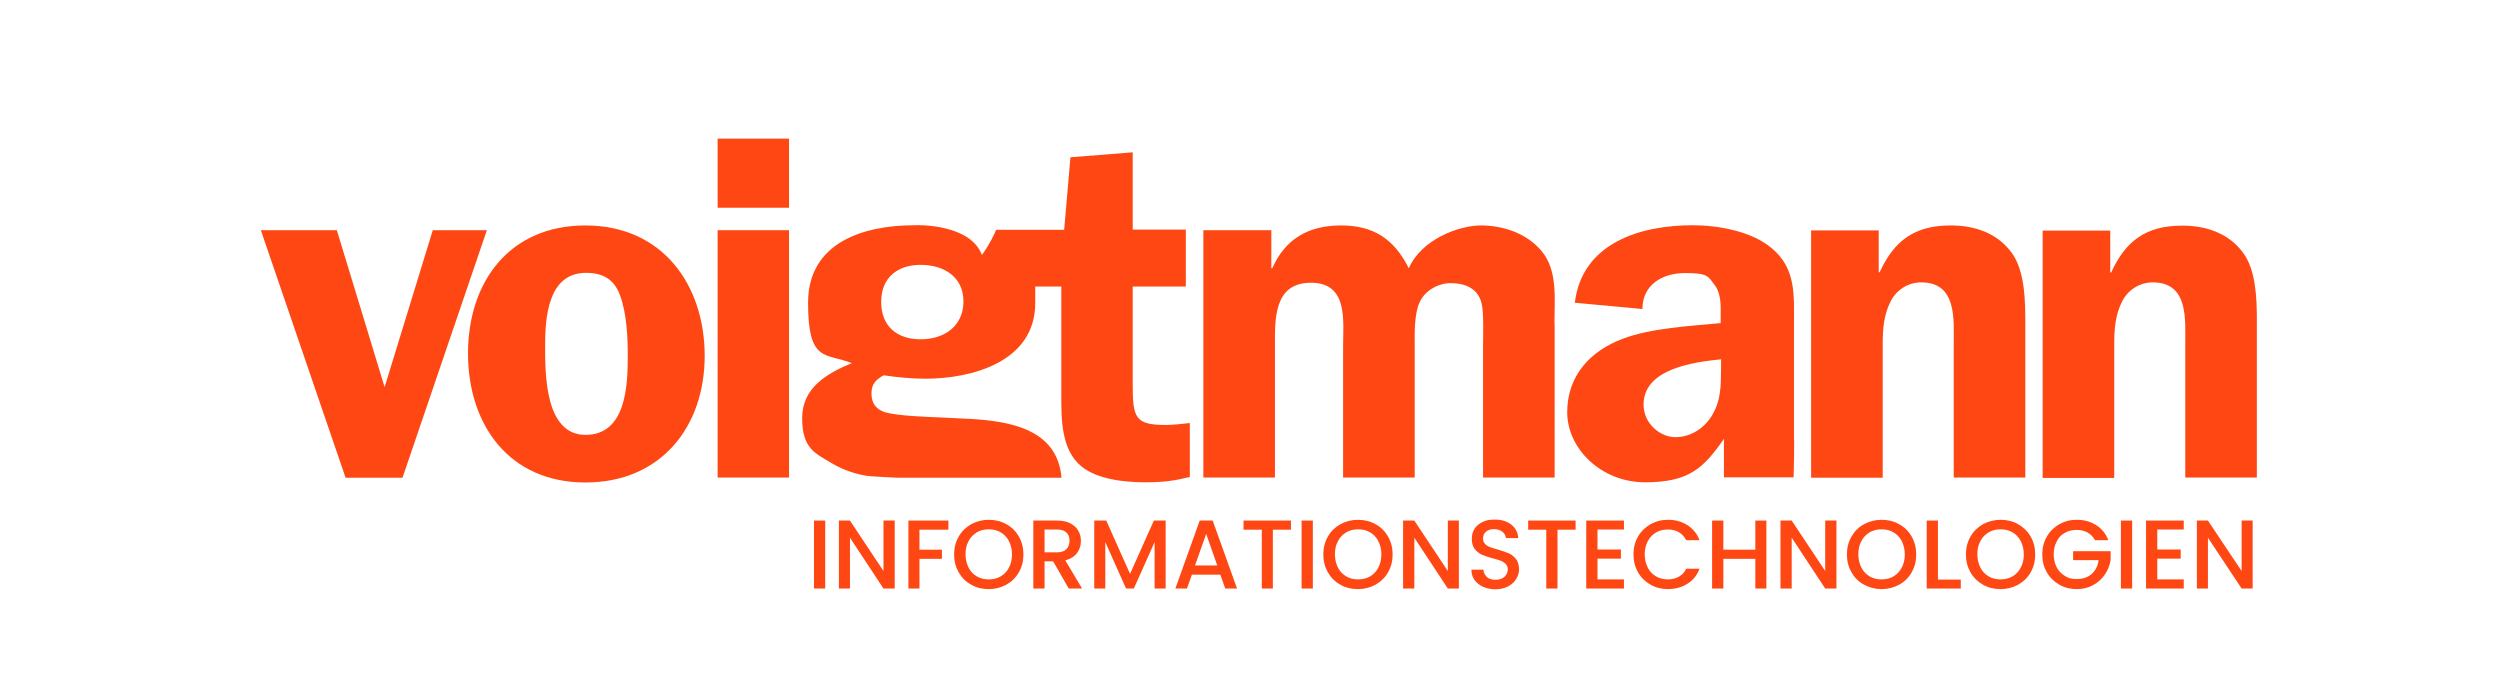 <?xml version="1.0" encoding="UTF-8"?>
<svg id="Ebene_1" xmlns="http://www.w3.org/2000/svg" baseProfile="tiny" version="1.2" viewBox="0 0 1313 367.6">
  <!-- Generator: Adobe Illustrator 29.4.0, SVG Export Plug-In . SVG Version: 2.1.0 Build 152)  -->
  <defs>
    <style>
      .st0 {
        fill: none;
      }

      .st1 {
        fill: #ff4713;
      }
    </style>
  </defs>
  <polygon class="st0" points="633.5 280.4 627.6 297 639.3 297 633.5 280.4"/>
  <path class="st0" d="M1044.4,302.7c1.8,1.1,4,1.6,6.3,1.6s4.5-.5,6.3-1.6,3.3-2.6,4.3-4.6,1.6-4.3,1.6-7-.5-4.9-1.6-6.9c-1-2-2.5-3.5-4.3-4.6-1.9-1.1-4-1.6-6.3-1.6s-4.5.5-6.3,1.6-3.3,2.6-4.3,4.6-1.6,4.3-1.6,6.9.5,5,1.6,7c1,2,2.4,3.6,4.3,4.6Z"/>
  <path class="st0" d="M994.5,279.7c-1.8-1.1-4-1.6-6.3-1.6s-4.5.5-6.3,1.6-3.3,2.6-4.3,4.6-1.6,4.3-1.6,6.9.5,5,1.6,7c1,2,2.5,3.5,4.3,4.6s4,1.6,6.3,1.6,4.5-.5,6.3-1.6,3.3-2.6,4.3-4.6,1.6-4.3,1.6-7-.5-4.9-1.6-6.9c-1-2-2.5-3.6-4.3-4.6Z"/>
  <path class="st0" d="M719.5,279.7c-1.8-1.1-4-1.6-6.3-1.6s-4.5.5-6.3,1.6-3.3,2.6-4.3,4.6-1.6,4.3-1.6,6.9.5,5,1.6,7c1,2,2.5,3.5,4.3,4.6s4,1.6,6.3,1.6,4.5-.5,6.3-1.6,3.3-2.6,4.3-4.6,1.6-4.3,1.6-7-.5-4.9-1.6-6.9c-1-2-2.4-3.6-4.3-4.6Z"/>
  <path class="st0" d="M525.6,279.7c-1.9-1.1-4-1.6-6.3-1.6s-4.5.5-6.3,1.6c-1.9,1.1-3.3,2.6-4.3,4.6s-1.6,4.3-1.6,6.9.5,5,1.6,7c1,2,2.5,3.5,4.3,4.6s3.9,1.6,6.3,1.6,4.5-.5,6.3-1.6,3.3-2.6,4.3-4.6,1.6-4.3,1.6-7-.5-4.9-1.6-6.9c-1-2-2.5-3.6-4.3-4.6Z"/>
  <path class="st0" d="M483.5,139.1c-12,0-20.7,7.2-20.7,19.4s8.2,19.7,20.7,19.7,22.5-6.7,22.5-20-10.7-19.1-22.5-19.1Z"/>
  <path class="st0" d="M555,278.2h-6.5v12h6.5c2.2,0,3.8-.5,4.9-1.6,1.1-1.1,1.7-2.6,1.7-4.4s-.5-3.3-1.6-4.3c-1.1-1.2-2.7-1.7-5-1.7Z"/>
  <path class="st0" d="M903.8,188.7c-14.3,1.5-40.7,4.9-40.7,23.8s6.1,17.1,16.6,17.1,14.6-4.1,18.9-10.7c5.4-8.2,5.1-15.9,5.1-25.1v-5.1h.1Z"/>
  <path class="st0" d="M286.2,181.8c0,14.8-.3,46.5,21.2,46.5s22.2-25.6,22.2-41.2-.5-22.5-4.1-32.2c-3.1-8.4-9.2-11.8-17.9-11.8-20.1,0-21.4,23.9-21.4,38.7Z"/>
  <path class="st1" d="M626,301.8h14.9l2.6,7.3h6.2l-12.8-35.7h-6.8l-12.8,35.7h6.1l2.6-7.3ZM633.5,280.4l5.8,16.6h-11.7l5.9-16.6Z"/>
  <polygon class="st1" points="941 282.4 958.6 309.1 964.5 309.1 964.5 273.4 958.6 273.4 958.6 299.9 941 273.4 935.1 273.4 935.1 309.1 941 309.1 941 282.4"/>
  <polygon class="st1" points="446.4 273.4 440.6 273.4 440.6 309.1 446.4 309.1 446.4 282.4 464 309.1 469.9 309.1 469.9 273.4 464 273.4 464 299.9 446.4 273.4"/>
  <rect class="st1" x="427.5" y="273.4" width="5.9" height="35.7"/>
  <path class="st1" d="M1041.5,307.1c2.8,1.6,5.8,2.3,9.2,2.3s6.4-.8,9.2-2.3c2.8-1.6,5-3.7,6.6-6.5s2.4-5.9,2.4-9.4-.8-6.6-2.4-9.4-3.8-4.9-6.6-6.5c-2.8-1.6-5.9-2.3-9.2-2.3s-6.4.8-9.2,2.3c-2.8,1.6-5,3.7-6.6,6.5s-2.4,5.9-2.4,9.4.8,6.6,2.4,9.4,3.9,5,6.6,6.5ZM1040.1,284.2c1-2,2.5-3.5,4.3-4.6s4-1.6,6.3-1.6,4.5.5,6.3,1.6,3.3,2.6,4.3,4.6,1.6,4.3,1.6,6.9-.5,5-1.6,7c-1,2-2.5,3.5-4.3,4.6-1.9,1.1-4,1.6-6.3,1.6s-4.5-.5-6.3-1.6-3.3-2.6-4.3-4.6-1.6-4.3-1.6-7,.5-4.9,1.6-6.9Z"/>
  <rect class="st1" x="376.9" y="72.8" width="37.5" height="36.3"/>
  <path class="st1" d="M565.7,290.4c1.4-1.9,2-4,2-6.3s-.5-3.8-1.4-5.4-2.4-2.9-4.3-3.9c-1.9-1-4.2-1.4-7-1.4h-12.3v35.7h5.9v-14.3h4.5l8.2,14.3h7l-8.8-14.8c2.7-.7,4.8-2,6.2-3.9ZM560,288.5c-1.1,1.1-2.8,1.6-4.9,1.6h-6.5v-12h6.5c2.2,0,3.9.5,5,1.6,1.1,1,1.6,2.5,1.6,4.3,0,1.9-.6,3.4-1.7,4.5Z"/>
  <path class="st1" d="M528.5,275.3c-2.8-1.6-5.9-2.3-9.2-2.3s-6.4.8-9.2,2.3c-2.8,1.6-5,3.7-6.6,6.5s-2.4,5.9-2.4,9.4.8,6.6,2.4,9.4,3.8,5,6.6,6.5c2.8,1.6,5.8,2.3,9.2,2.3s6.4-.8,9.2-2.3c2.8-1.6,5-3.7,6.6-6.5s2.4-5.9,2.4-9.4-.8-6.6-2.4-9.4c-1.6-2.8-3.8-5-6.6-6.5ZM529.9,298.1c-1,2-2.5,3.5-4.3,4.6-1.9,1.1-4,1.6-6.3,1.6s-4.5-.5-6.3-1.6c-1.9-1.1-3.3-2.6-4.3-4.6s-1.6-4.3-1.6-7,.5-4.9,1.6-6.9c1-2,2.5-3.5,4.3-4.6s3.9-1.6,6.3-1.6,4.5.5,6.3,1.6,3.3,2.6,4.3,4.6,1.6,4.3,1.6,6.9-.5,5-1.6,7Z"/>
  <polygon class="st1" points="498.1 278.2 498.1 273.4 477.1 273.4 477.1 309.1 482.9 309.1 482.9 293.5 494.7 293.5 494.7 288.7 482.9 288.7 482.9 278.2 498.1 278.2"/>
  <rect class="st1" x="376.9" y="120.9" width="37.5" height="129.9"/>
  <polygon class="st1" points="1177.3 299.9 1159.6 273.4 1153.8 273.4 1153.8 309.1 1159.6 309.1 1159.6 282.4 1177.3 309.1 1183.1 309.1 1183.1 273.4 1177.3 273.4 1177.3 299.9"/>
  <path class="st1" d="M624.8,222.2c-4.3.5-9.2,1-12.5,1-16.1,0-17.4-3.8-17.4-21v-51.7h27.9v-29.9h-27.9v-40.6l-32.7,2.6-3.3,38.1h-35.7c-.8,1.8-1.6,3.5-2.5,5.2-1.6,2.9-3,5.3-5,8h0c-6-16.1-33-15.8-35.4-15.6-27.1,0-55.9,9.2-55.9,40.7s9,26.3,23,31.7c-13,5.4-26.1,12.8-26.1,28.9s6.8,18.4,15.9,23.9c7.8,4.6,16.1,6.3,19.9,6.6,4.4.3,9.3.6,14.4.8h86c-2.1-25.2-26.4-29.7-48.1-30.9l-16.4-.8c-7.4-.3-21.2-.8-27.9-2.6-4.9-1.5-7.4-4.6-7.4-10s2.8-7.4,6.4-9.5c6.7,1,14.6,1.8,21.8,1.8,24.8,0,57.8-9,57.8-39.7s0-1.7,0-2.6v-6.1h13.7v57.3c0,12.8,0,28.4,10.5,37.1,8.4,6.9,22.8,8.4,33.5,8.4s16.1-1,23.5-2.8v-28.3h0ZM483.5,178.2c-12.5,0-20.7-6.9-20.7-19.7s8.7-19.4,20.7-19.4,22.5,6.1,22.5,19.2-10.2,19.9-22.5,19.9Z"/>
  <polygon class="st1" points="1146.9 278.1 1146.9 273.4 1127.1 273.4 1127.1 309.1 1146.9 309.1 1146.9 304.3 1133 304.3 1133 293.4 1145.3 293.4 1145.3 288.6 1133 288.6 1133 278.1 1146.9 278.1"/>
  <path class="st1" d="M1185.3,168.2c0-11.5-.5-26.4-7.2-35.4-7.7-10.5-19.7-14.3-32-14.3-18.9,0-29.7,7.9-37.3,24.6h-.5v-22h-35.5v129.9h37.6v-70c0-8.2.5-15.6,4.3-23,3.1-5.9,9.2-9.7,15.9-9.7,18.9,0,17.1,19.4,17.1,32.7v69.8h37.6v-82.6Z"/>
  <path class="st1" d="M245.8,185.6c0,37.6,21.7,67.8,61.6,67.8s62.7-29.4,62.7-66.5-22-68.5-62.7-68.5c-39.6,0-61.6,29.4-61.6,67.2ZM325.6,155c3.6,9.7,4.1,22,4.1,32.2,0,15.6-1,41.2-22.2,41.2s-21.2-31.7-21.2-46.5,1.3-38.6,21.5-38.6c8.6,0,14.7,3.2,17.8,11.7Z"/>
  <polygon class="st1" points="211.4 250.9 255.7 120.9 227.3 120.9 202 203.3 176.9 120.9 137 120.9 181.5 250.9 211.4 250.9"/>
  <rect class="st1" x="1113.9" y="273.4" width="5.9" height="35.7"/>
  <path class="st1" d="M1084.4,279.9c1.8-1.1,4-1.6,6.3-1.6s4.1.5,5.7,1.4,2.9,2.2,3.9,4h7c-1.3-3.4-3.5-6.1-6.4-7.9-3-1.9-6.3-2.8-10.1-2.8s-6.4.8-9.2,2.3c-2.8,1.6-5,3.7-6.6,6.5s-2.4,5.9-2.4,9.4.8,6.6,2.4,9.4,3.8,4.9,6.6,6.5c2.8,1.6,5.8,2.3,9.2,2.3s5.9-.7,8.5-2.1,4.6-3.2,6.2-5.6c1.6-2.3,2.6-4.9,3-7.6v-4.6h-19.7v4.7h13.4c-.4,3-1.7,5.5-3.6,7.2-2,1.8-4.6,2.7-7.8,2.7s-4.5-.5-6.3-1.6-3.3-2.6-4.3-4.5c-1-2-1.6-4.2-1.6-6.8s.5-4.8,1.6-6.8c.9-2,2.3-3.5,4.2-4.5Z"/>
  <polygon class="st1" points="852.9 278.1 852.9 273.4 833.1 273.4 833.1 309.1 852.9 309.1 852.9 304.3 839 304.3 839 293.4 851.3 293.4 851.3 288.6 839 288.6 839 278.1 852.9 278.1"/>
  <path class="st1" d="M869.7,279.7c1.8-1.1,3.9-1.6,6.3-1.6s4.1.5,5.7,1.4c1.6.9,2.9,2.3,3.9,4.2h7c-1.3-3.4-3.5-6.1-6.4-7.9-3-1.9-6.3-2.8-10.1-2.8s-6.4.8-9.2,2.3c-2.8,1.6-5,3.7-6.6,6.5s-2.4,5.9-2.4,9.4.8,6.6,2.4,9.4c1.6,2.8,3.8,4.9,6.6,6.5s5.8,2.3,9.2,2.3,7.2-.9,10.1-2.8c3-1.8,5.1-4.5,6.4-7.9h-7c-.9,1.9-2.2,3.3-3.9,4.2-1.6.9-3.5,1.4-5.7,1.4s-4.5-.5-6.3-1.6c-1.9-1.1-3.3-2.6-4.3-4.6s-1.6-4.3-1.6-6.9.5-4.9,1.6-6.9c1-2,2.5-3.6,4.3-4.6Z"/>
  <polygon class="st1" points="927.7 309.1 927.7 273.4 921.9 273.4 921.9 288.7 905.1 288.7 905.1 273.4 899.2 273.4 899.2 309.1 905.1 309.1 905.1 293.5 921.9 293.5 921.9 309.1 927.7 309.1"/>
  <path class="st1" d="M942.2,231.4v-60.6c0-15.6,1.3-29.9-12-40.7-10.5-8.7-27.9-11.8-41.2-11.8-27.4,0-58.1,9.2-61.9,40.7l35.5,3.3c0-12.8,10.5-18.9,22.5-18.9s12,1.8,15.3,6.1c3.8,4.9,3.3,11.5,3.3,17.1v3.1c-15.9,1.5-36.6,2.6-51.4,8.2-17.1,6.4-29.2,19.4-29.2,38.6s17.9,36.8,40.9,36.8,30.7-7.4,41.4-22.8c0,6.9,0,12.9,0,20.2h36.6c.2-9.2.3-11.8.3-19.3ZM898.7,218.9c-4.3,6.6-11.3,10.7-18.9,10.7s-16.6-6.9-16.6-17.1c0-18.9,26.3-22.3,40.7-23.8v5.1c-.1,9.2,0,16.9-5.2,25.1Z"/>
  <path class="st1" d="M997.4,275.3c-2.8-1.6-5.9-2.3-9.2-2.3s-6.4.8-9.2,2.3-5,3.7-6.6,6.5-2.4,5.9-2.4,9.4.8,6.6,2.4,9.4c1.6,2.8,3.8,5,6.6,6.5s5.8,2.3,9.2,2.3,6.4-.8,9.2-2.3,5-3.7,6.6-6.5,2.4-5.9,2.4-9.4-.8-6.6-2.4-9.4c-1.6-2.8-3.8-5-6.6-6.5ZM998.8,298.1c-1,2-2.5,3.5-4.3,4.6s-4,1.6-6.3,1.6-4.5-.5-6.3-1.6-3.3-2.6-4.3-4.6-1.6-4.3-1.6-7,.5-4.9,1.6-6.9c1-2,2.5-3.5,4.3-4.6s4-1.6,6.3-1.6,4.5.5,6.3,1.6,3.3,2.6,4.3,4.6,1.6,4.3,1.6,6.9c0,2.7-.5,5-1.6,7Z"/>
  <polygon class="st1" points="1011.9 273.4 1011.9 309.1 1029.8 309.1 1029.8 304.4 1017.8 304.4 1017.8 273.4 1011.9 273.4"/>
  <path class="st1" d="M1063.7,170.6c0-11.8,0-28.1-7.2-37.9-7.7-10.5-19.7-14.3-32-14.3-18.9,0-29.7,7.9-37.3,24.6h-.5v-22h-35.5v129.9h37.6v-69.9c0-8.2.5-15.6,4.3-23,3.1-5.9,9.2-9.7,15.9-9.7,18.9,0,17.1,19.4,17.1,32.7v69.8h37.6v-80.2Z"/>
  <polygon class="st1" points="668.5 309.1 668.5 278.2 678 278.2 678 273.4 653.1 273.4 653.1 278.2 662.7 278.2 662.7 309.1 668.5 309.1"/>
  <rect class="st1" x="683.6" y="273.4" width="5.9" height="35.7"/>
  <polygon class="st1" points="612.2 309.1 612.2 273.4 606 273.4 593.5 301.4 581 273.4 574.7 273.4 574.7 309.1 580.5 309.1 580.5 284.7 591.4 309.1 595.5 309.1 606.4 284.7 606.4 309.1 612.2 309.1"/>
  <path class="st1" d="M722.4,275.3c-2.8-1.6-5.9-2.3-9.2-2.3s-6.4.8-9.2,2.3c-2.8,1.6-5,3.7-6.6,6.5s-2.4,5.9-2.4,9.4.8,6.6,2.4,9.4c1.6,2.8,3.8,5,6.6,6.5,2.8,1.6,5.8,2.3,9.2,2.3s6.4-.8,9.2-2.3c2.8-1.6,5-3.7,6.6-6.5s2.4-5.9,2.4-9.4-.8-6.6-2.4-9.4c-1.6-2.8-3.8-5-6.6-6.5ZM723.9,298.1c-1,2-2.5,3.5-4.3,4.6s-4,1.6-6.3,1.6-4.5-.5-6.3-1.6-3.3-2.6-4.3-4.6-1.6-4.3-1.6-7,.5-4.9,1.6-6.9c1-2,2.5-3.5,4.3-4.6s4-1.6,6.3-1.6,4.5.5,6.3,1.6,3.3,2.6,4.3,4.6,1.6,4.3,1.6,6.9c0,2.7-.6,5-1.6,7Z"/>
  <path class="st1" d="M785.4,304.5c-2,0-3.5-.5-4.5-1.5-1.1-1-1.7-2.3-1.8-3.8h-6.3c0,2.1.5,3.9,1.6,5.4s2.6,2.7,4.5,3.6c1.9.8,4.1,1.3,6.5,1.3s4.7-.5,6.6-1.5c1.9-1,3.3-2.3,4.3-3.9s1.5-3.3,1.5-5.1-.5-4.1-1.6-5.4-2.3-2.4-3.8-3-3.4-1.3-5.8-2c-1.8-.5-3.2-.9-4.2-1.3s-1.9-1-2.5-1.7c-.7-.7-1-1.6-1-2.7,0-1.6.5-2.8,1.6-3.7,1.1-.9,2.4-1.3,4.1-1.3s3.3.5,4.5,1.4c1.1.9,1.7,2,1.8,3.3h6.5c-.2-3-1.5-5.4-3.7-7.1s-5-2.6-8.5-2.6-4.6.4-6.4,1.2c-1.8.8-3.3,2-4.3,3.5s-1.5,3.3-1.5,5.4.5,4,1.5,5.3,2.3,2.3,3.7,3c1.5.6,3.3,1.3,5.7,1.9,1.8.5,3.3.9,4.3,1.3s1.9,1,2.6,1.7c.7.8,1.1,1.7,1.1,2.9s-.6,2.8-1.7,3.8c-1.2,1.1-2.7,1.6-4.8,1.6Z"/>
  <polygon class="st1" points="760.4 299.9 742.8 273.4 736.9 273.4 736.9 309.1 742.8 309.1 742.8 282.4 760.4 309.1 766.2 309.1 766.2 273.4 760.4 273.4 760.4 299.9"/>
  <polygon class="st1" points="818 309.1 818 278.2 827.5 278.2 827.5 273.4 802.6 273.4 802.6 278.2 812.1 278.2 812.1 309.1 818 309.1"/>
  <path class="st1" d="M816.4,169.8c0-13,1.8-27.9-6.9-38.1-7.7-9.2-20.2-13.3-31.7-13.3s-31.2,7.2-37.9,22.5c-7.7-15.3-18.4-22.5-35.6-22.5s-29.4,7.2-36.1,22.5h-.5v-20h-35.7v129.9h37.6v-68.8c0-14.1-.8-33.5,18.9-33.5s16.9,19.9,16.9,33.5v68.8h37.6v-68.8c0-6.9-.3-17.1,2.6-23.3,2.8-6.1,9.7-10,16.4-10s14.1,2.3,16.1,10.5c1.3,4.9.8,17.6.8,22.8v68.8h37.6v-81h0Z"/>
</svg>